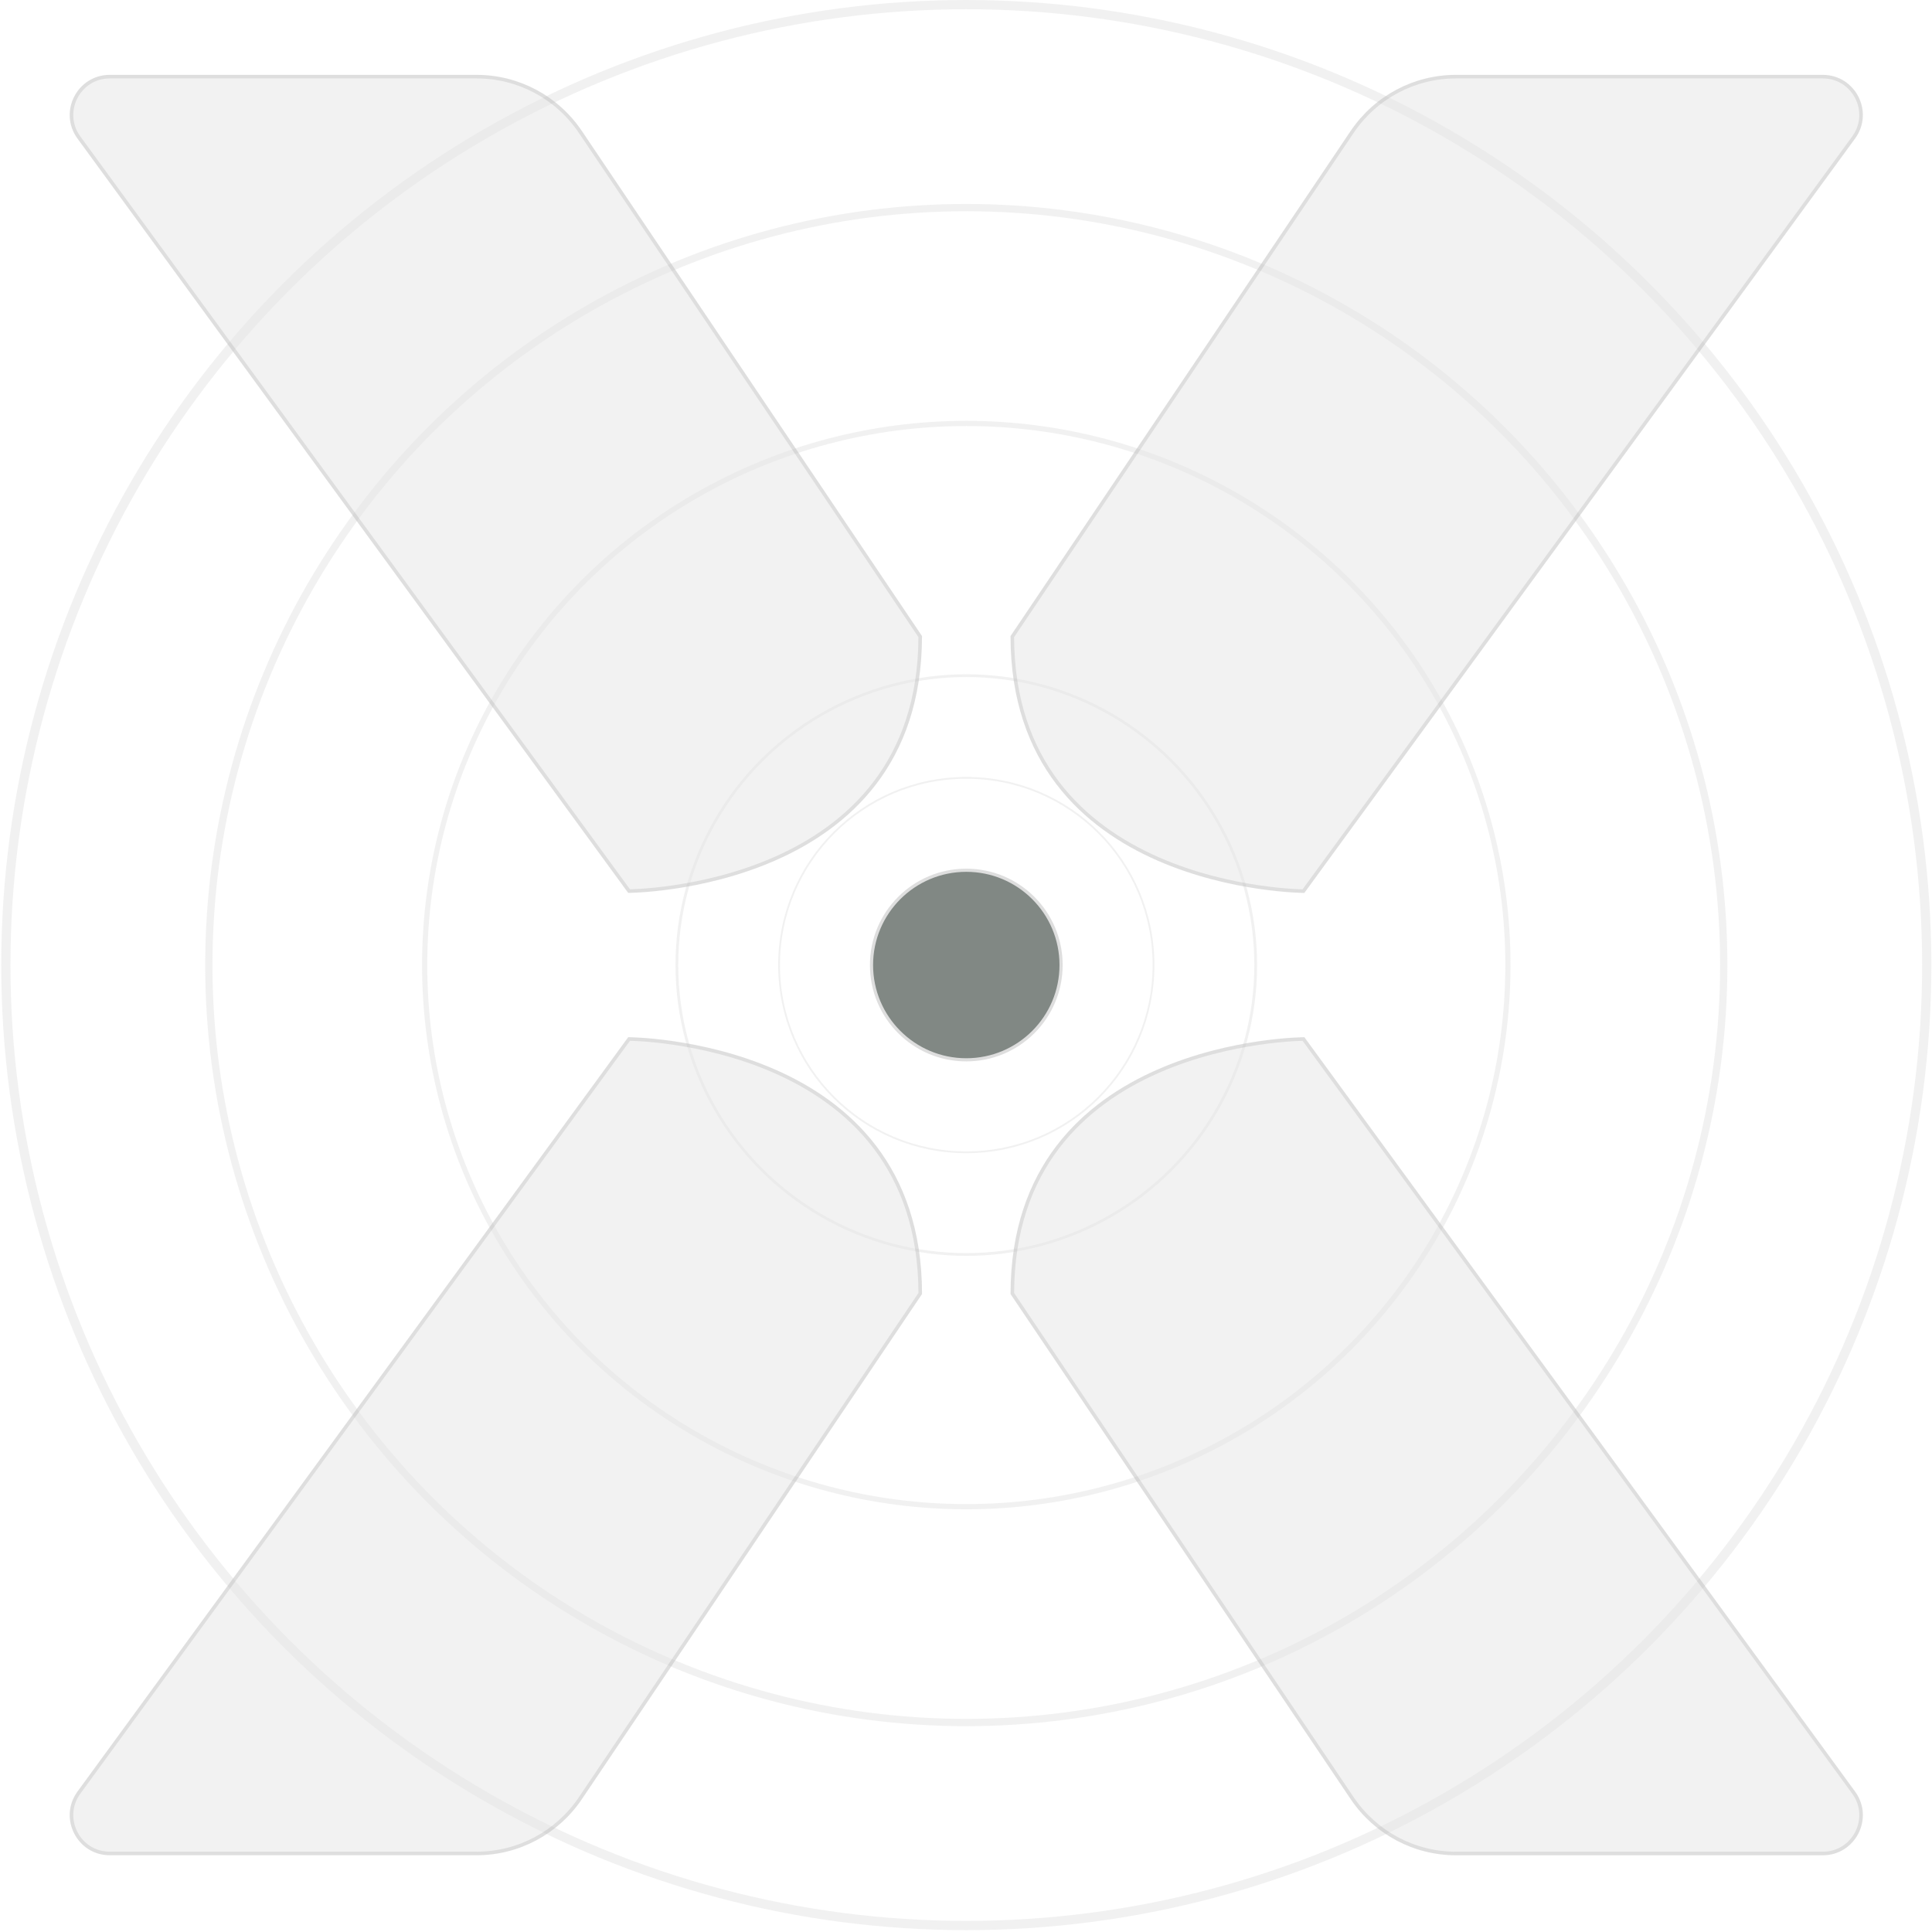 <svg xmlns="http://www.w3.org/2000/svg" width="539" height="539" viewBox="0 0 539 539" fill="none"><g opacity="0.2"><circle cx="269.582" cy="269.24" r="52.231" stroke="#BBBBBB" stroke-width="0.503"></circle><circle cx="269.582" cy="269.24" r="80.742" stroke="#BBBBBB" stroke-width="0.777"></circle><circle cx="269.582" cy="269.24" r="151.107" stroke="#BBBBBB" stroke-width="1.454"></circle><circle cx="269.581" cy="269.24" r="211.321" stroke="#BBBBBB" stroke-width="2.034"></circle><circle cx="269.582" cy="269.24" r="267.95" stroke="#BBBBBB" stroke-width="2.579"></circle></g><g opacity="0.5"><path d="M362.997 289.885C363.28 289.876 363.5 289.871 363.653 289.868L517.207 500.203C517.207 500.204 517.208 500.205 517.208 500.205C522.257 507.268 517.205 517.098 508.546 517.098H406.19C394.593 517.098 383.777 511.347 377.252 501.686L282.427 360.871C282.461 343.184 287.544 329.928 295.133 319.981C302.753 309.994 312.922 303.314 323.115 298.847C333.309 294.379 343.51 292.133 351.166 291.004C354.994 290.439 358.182 290.155 360.412 290.011C361.527 289.94 362.402 289.903 362.997 289.885Z" fill="#E6E6E6" stroke="#BEBEBE"></path><path d="M21.956 500.194L175.51 289.86C175.662 289.862 175.882 289.867 176.164 289.876C176.759 289.894 177.634 289.931 178.749 290.003C180.978 290.147 184.166 290.432 187.993 290.996C195.649 292.126 205.85 294.373 216.045 298.841C226.239 303.309 236.408 309.989 244.029 319.976C251.619 329.922 256.702 343.177 256.736 360.862L161.911 501.677C155.386 511.339 144.57 517.089 132.974 517.089H30.617C21.959 517.089 16.906 507.268 21.955 500.196C21.955 500.196 21.956 500.195 21.956 500.194Z" fill="#E6E6E6" stroke="#BEBEBE"></path><path d="M517.198 38.276L363.644 248.611C363.492 248.608 363.272 248.603 362.99 248.595C362.395 248.576 361.52 248.539 360.406 248.468C358.176 248.324 354.988 248.039 351.161 247.474C343.505 246.345 333.304 244.097 323.11 239.629C312.915 235.161 302.746 228.481 295.125 218.495C287.535 208.548 282.452 195.293 282.418 177.609L377.243 36.793C383.768 27.132 394.593 21.382 406.181 21.382H508.538C517.197 21.382 522.257 31.203 517.199 38.274C517.199 38.275 517.199 38.275 517.198 38.276Z" fill="#E6E6E6" stroke="#BEBEBE"></path><path d="M176.157 248.586C175.875 248.595 175.656 248.599 175.504 248.602L21.956 38.276C21.956 38.275 21.955 38.275 21.955 38.274C16.906 31.211 21.958 21.382 30.617 21.382H132.965C144.562 21.382 155.377 27.132 161.902 36.793L256.727 177.6C256.693 195.287 251.611 208.543 244.021 218.49C236.402 228.476 226.233 235.157 216.039 239.624C205.845 244.091 195.645 246.338 187.988 247.467C184.161 248.031 180.972 248.316 178.742 248.459C177.628 248.531 176.752 248.567 176.157 248.586Z" fill="#E6E6E6" stroke="#BEBEBE"></path><path d="M296.025 269.231C296.025 283.835 284.185 295.675 269.581 295.675C254.976 295.675 243.137 283.835 243.137 269.231C243.137 254.626 254.976 242.787 269.581 242.787C284.185 242.787 296.025 254.626 296.025 269.231Z" fill="#04110A" stroke="#BEBEBE" stroke-width="0.881"></path></g></svg>